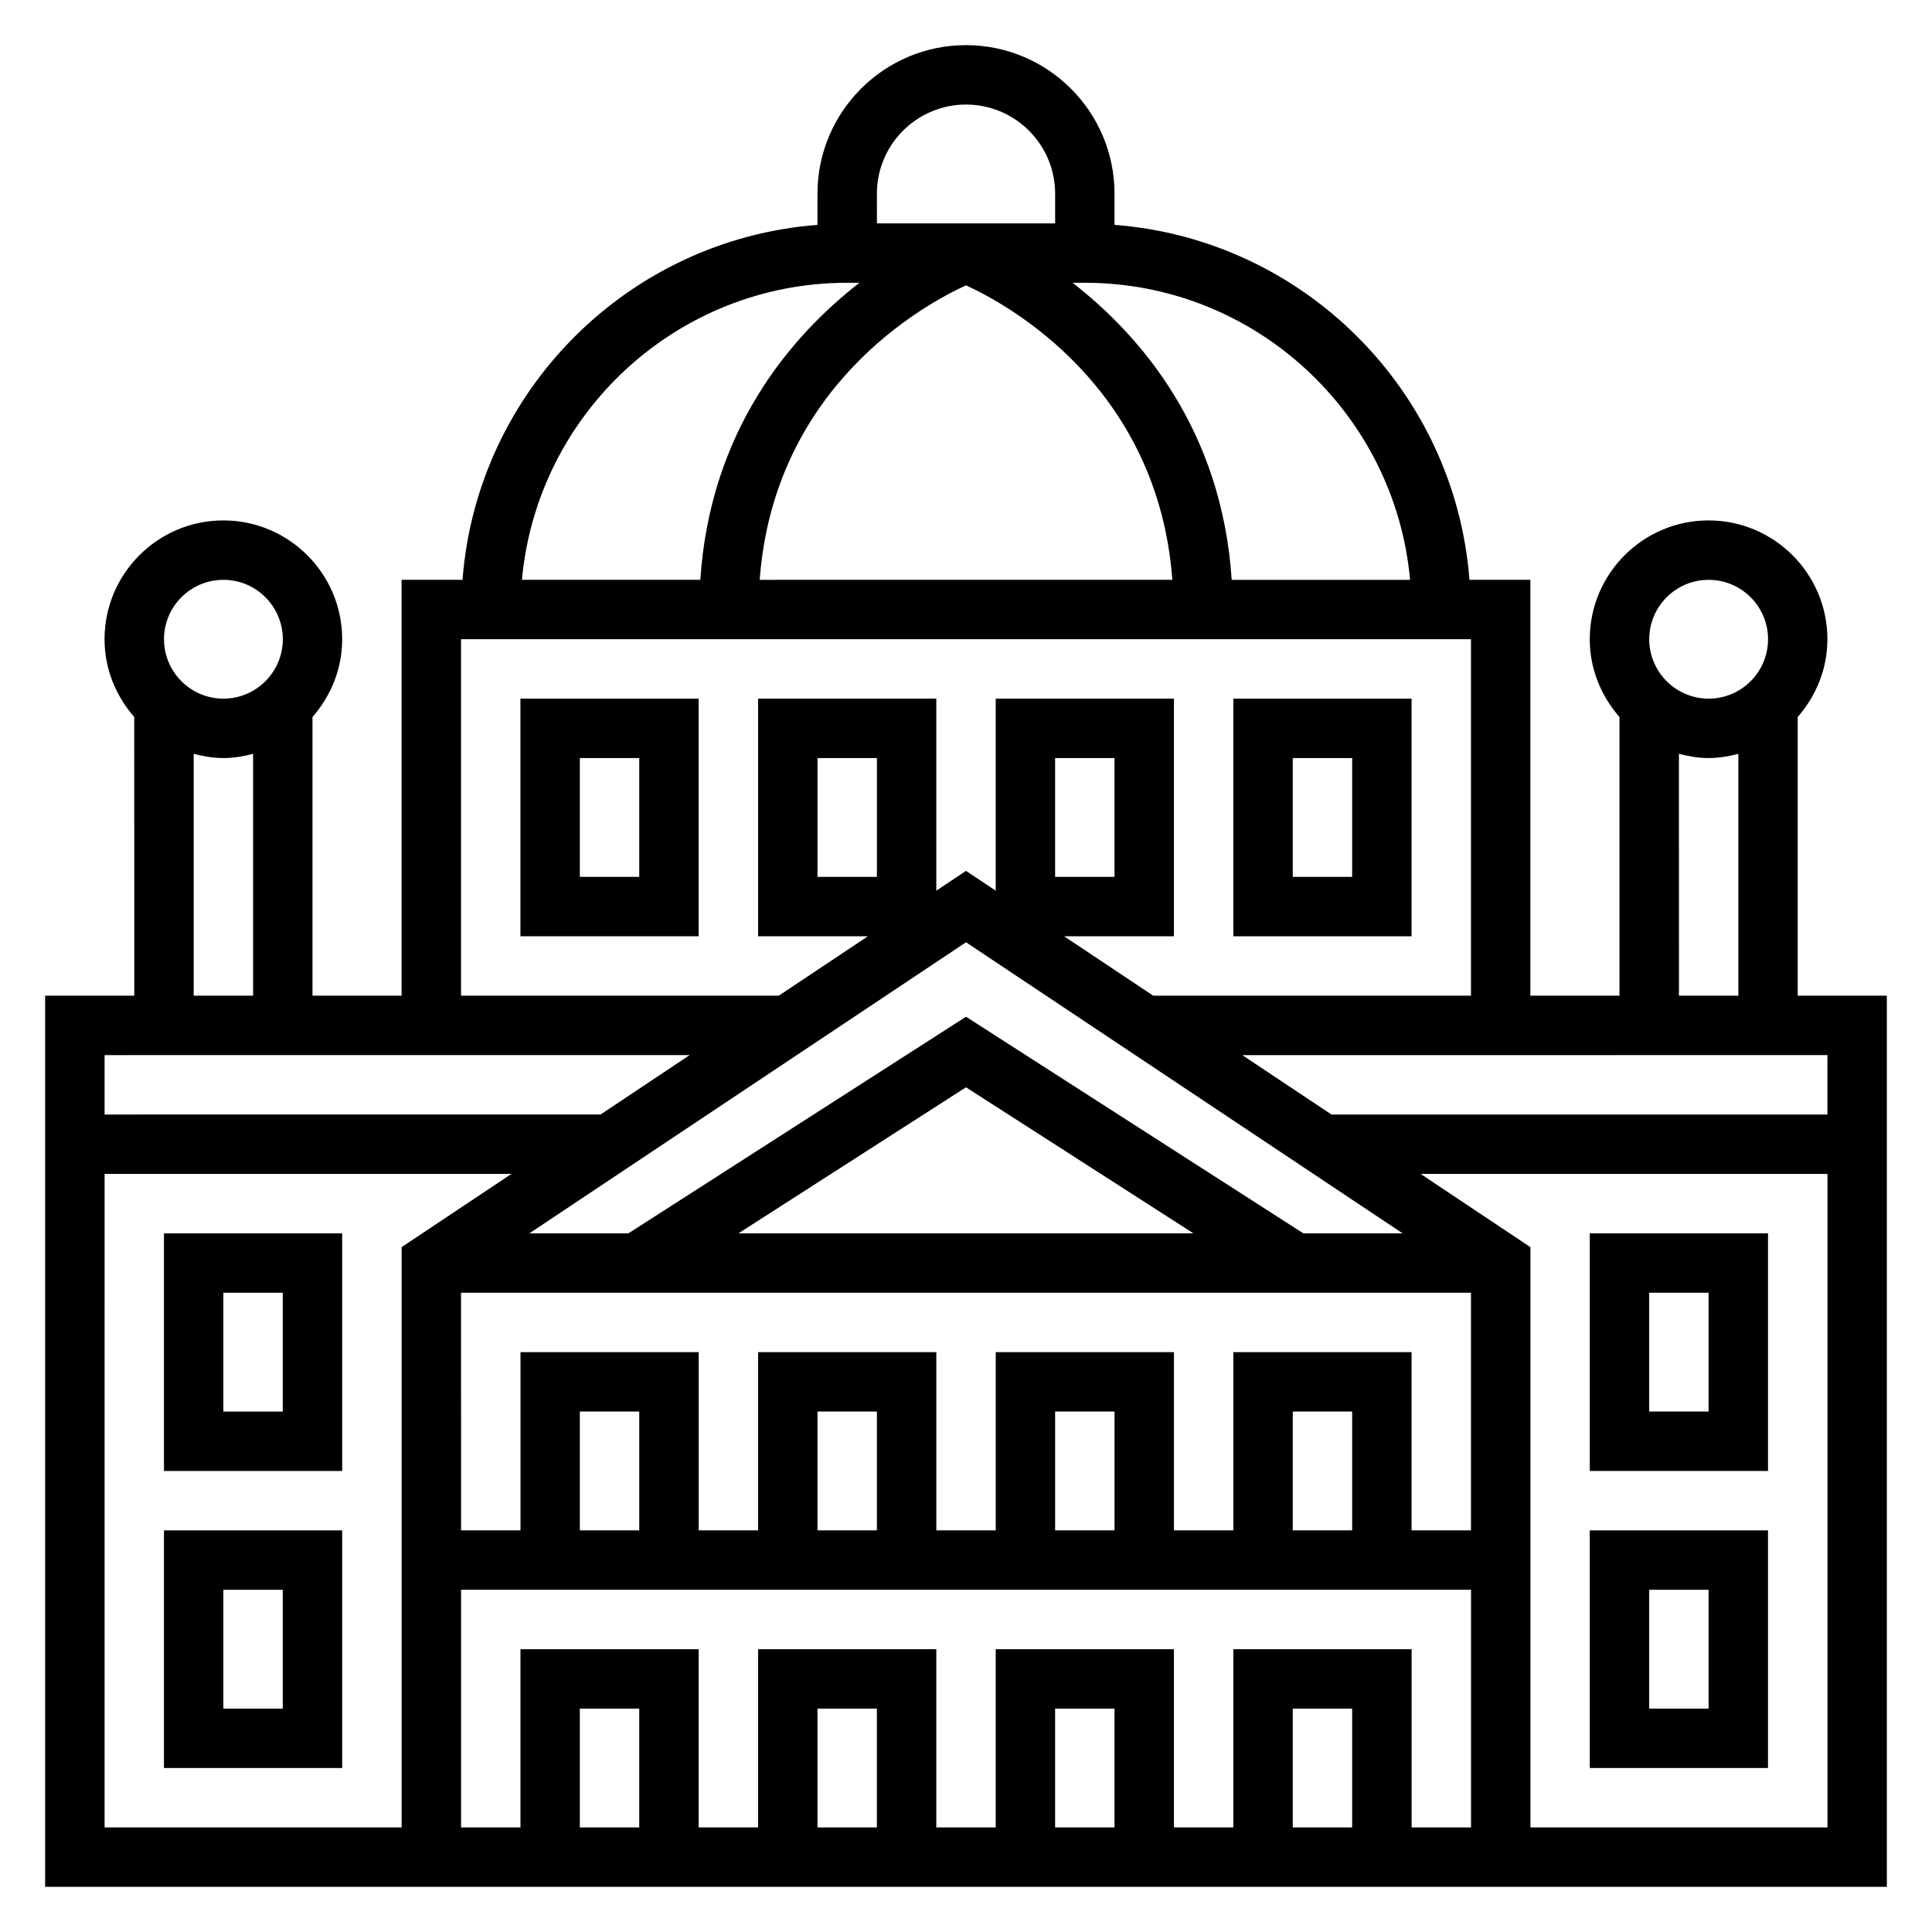 <?xml version="1.0" encoding="UTF-8"?>
<!-- Uploaded to: ICON Repo, www.svgrepo.com, Generator: ICON Repo Mixer Tools -->
<svg fill="#000000" width="800px" height="800px" version="1.1" viewBox="144 144 512 512" xmlns="http://www.w3.org/2000/svg">
 <g>
  <path d="m620.41 407.87v-73.855c4.84-5.535 7.871-12.691 7.871-20.609 0-17.367-14.121-31.488-31.488-31.488s-31.488 14.121-31.488 31.488c0 7.91 3.031 15.066 7.871 20.609l0.004 73.855h-23.617v-110.21h-16.145c-3.844-50.148-43.918-90.223-94.062-94.066v-8.273c0-21.703-17.656-39.359-39.359-39.359s-39.359 17.656-39.359 39.359v8.273c-50.148 3.844-90.223 43.918-94.066 94.066h-16.145v110.21h-23.617v-73.855c4.84-5.535 7.871-12.691 7.871-20.609 0-17.367-14.121-31.488-31.488-31.488-17.367 0-31.488 14.121-31.488 31.488 0 7.91 3.031 15.066 7.871 20.609l0.004 73.855h-23.617v236.16h488.07v-236.16zm7.875 31.488h-131.44l-23.617-15.742 155.06-0.004zm-125.95 188.93h-15.742v-31.488h15.742zm-31.488-47.234v47.23h-15.742v-47.23h-47.23v47.23h-15.742v-47.23h-47.23v47.23h-15.742v-47.23h-47.23v47.23h-15.742v-62.977h267.65v62.977h-15.742v-47.23zm-31.488 47.234h-15.742v-31.488h15.742zm-62.977 0h-15.742v-31.488h15.742zm-62.977 0h-15.742v-31.488h15.742zm-47.23-141.7h267.65v62.977h-15.742v-47.23h-47.23v47.23h-15.742v-47.23h-47.23v47.23h-15.742v-47.23h-47.23v47.23h-15.742v-47.23h-47.23v47.23h-15.742zm73.523-15.742 60.301-38.699 60.266 38.699zm162.64 78.719h-15.742v-31.488h15.742zm-62.977 0h-15.742v-31.488h15.742zm-62.977 0h-15.742v-31.488h15.742zm-62.977 0h-15.742v-31.488h15.742zm175.99-78.719-89.395-57.402-89.461 57.402h-26.246l115.71-77.133 115.7 77.133zm-113.01-94.465h-15.742v-31.488h15.742zm220.42-78.719c8.684 0 15.742 7.062 15.742 15.742 0 8.684-7.062 15.742-15.742 15.742-8.684 0-15.742-7.062-15.742-15.742-0.004-8.684 7.059-15.742 15.742-15.742zm-7.875 46.113c2.535 0.66 5.141 1.117 7.875 1.117 2.731 0 5.336-0.457 7.871-1.117v64.094h-15.742zm-71.25-46.113h-47.273c-2.598-39.66-24.016-64.613-42.164-78.719l3.25-0.004c45.09 0 82.199 34.652 86.188 78.723zm-117.68-78.039c11.012 5.016 50.859 26.773 54.68 78.035l-109.36 0.004c3.816-51.266 43.664-73.023 54.68-78.039zm0-47.914c13.02 0 23.617 10.598 23.617 23.617v7.871h-47.23l-0.004-7.875c0-13.02 10.594-23.613 23.617-23.613zm-31.488 47.23h3.242c-18.145 14.105-39.566 39.062-42.164 78.719h-47.273c3.996-44.066 41.102-78.719 86.195-78.719zm-102.34 94.465h267.65v94.465h-84.207l-23.617-15.742 29.102-0.004v-62.977h-47.23v50.895l-7.871-5.25-7.871 5.25-0.004-50.895h-47.23v62.977h29.102l-23.617 15.742-84.203 0.004zm157.44 62.977v-31.488h15.742v31.488zm-220.41-78.719c8.684 0 15.742 7.062 15.742 15.742 0 8.684-7.062 15.742-15.742 15.742-8.684 0-15.742-7.062-15.742-15.742-0.004-8.684 7.059-15.742 15.742-15.742zm-7.875 46.113c2.535 0.66 5.141 1.117 7.875 1.117 2.731 0 5.336-0.457 7.871-1.117v64.094h-15.746zm131.44 79.836-23.617 15.742-131.44 0.004v-15.742zm-155.05 31.488h107.82l-29.105 19.406v153.78h-78.719zm377.86 173.19v-153.78l-29.102-19.406h107.82v173.18z"/>
  <path d="m565.31 533.82h47.23v-62.977h-47.23zm15.742-47.234h15.742v31.488h-15.742z"/>
  <path d="m565.31 612.54h47.23v-62.977h-47.23zm15.742-47.23h15.742v31.488h-15.742z"/>
  <path d="m187.45 470.85v62.977h47.23v-62.977zm31.488 47.23h-15.742v-31.488h15.742z"/>
  <path d="m187.45 612.54h47.23v-62.977h-47.23zm15.746-47.23h15.742v31.488h-15.742z"/>
  <path d="m518.08 329.15h-47.23v62.977h47.23zm-15.742 47.234h-15.742v-31.488h15.742z"/>
  <path d="m281.92 392.12h47.23v-62.977h-47.23zm15.746-47.23h15.742v31.488h-15.742z"/>
 </g>
</svg>